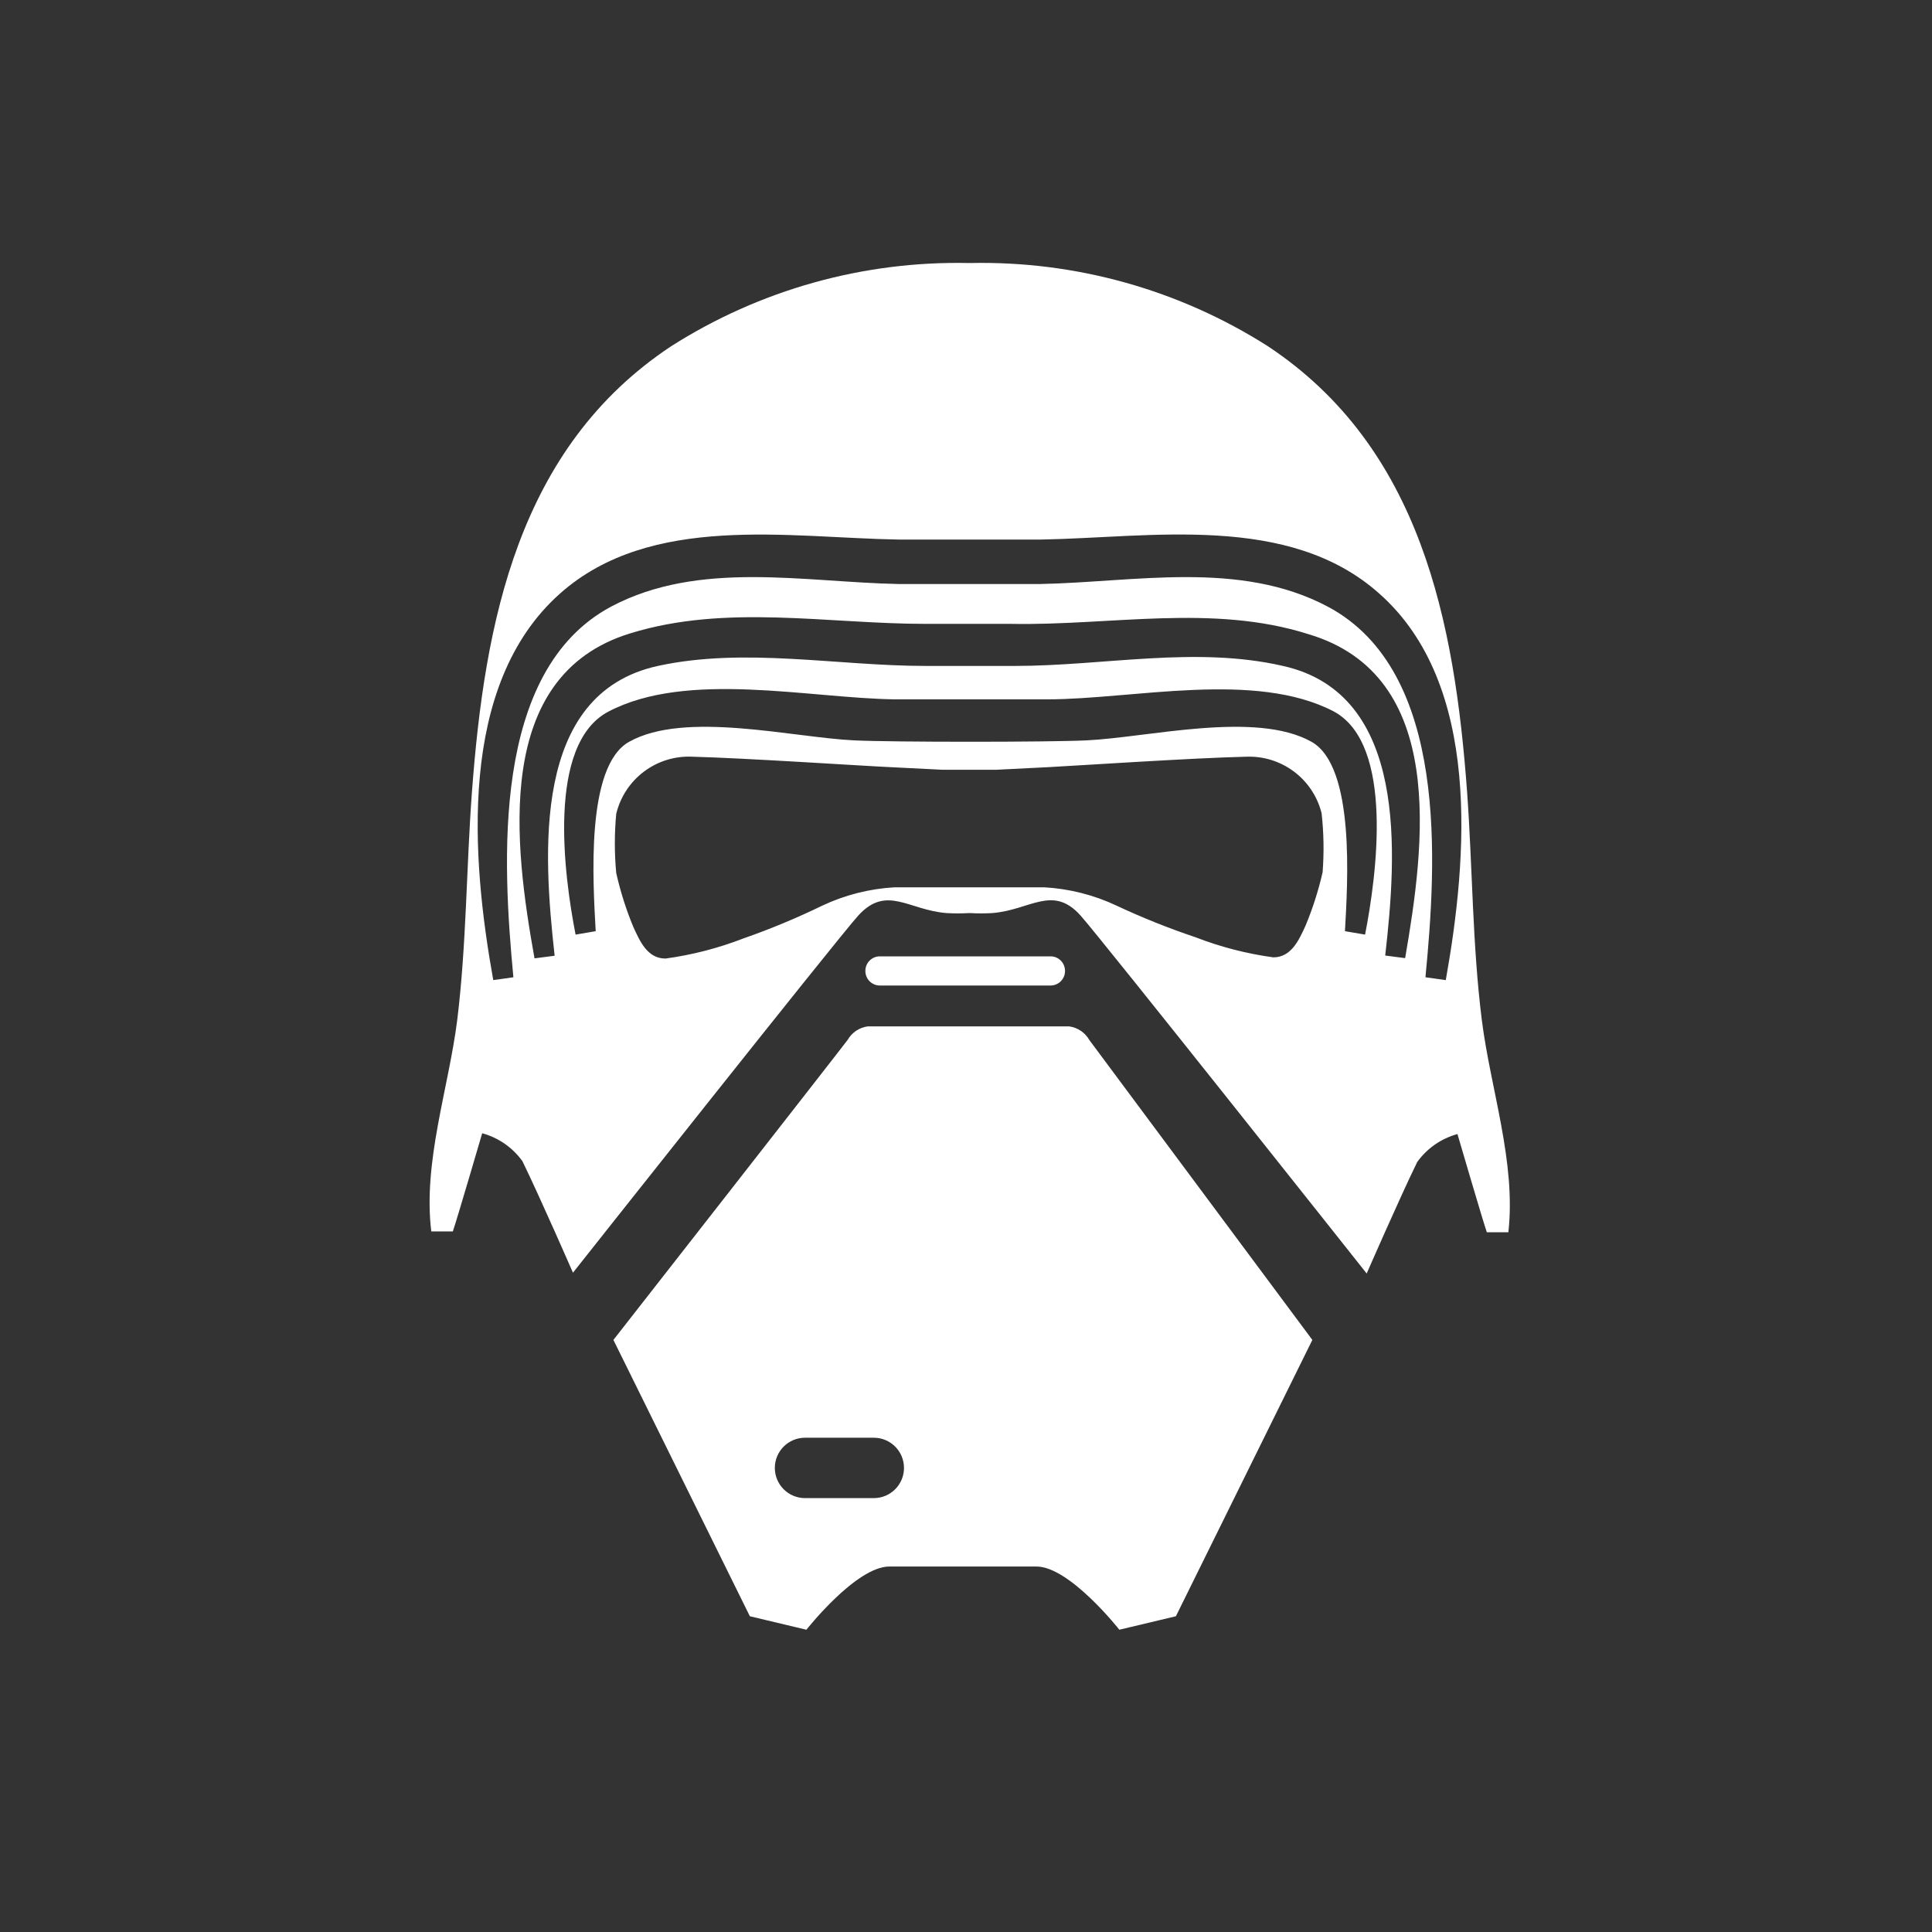 ﻿<?xml version="1.0" encoding="UTF-8" standalone="no"?>
<!DOCTYPE svg PUBLIC "-//W3C//DTD SVG 20010904//EN" "http://www.w3.org/TR/2001/REC-SVG-20010904/DTD/svg10.dtd">
<svg version="1.1" id="Frosty Editor v1.0.4.5" xmlns="http://www.w3.org/2000/svg" d1p1:xlink="http://www.w3.org/1999/xlink" viewBox="0 0 96 96" xmlns:d1p1="xmlns">
  <rect x="0" y="0" width="96" height="96" fill="#333333" stroke="none"/>
  <path stroke="none" fill="none" d="M 61.950,37.600 C 59.260,37.670 53.450,38.060 52.090,38.120 51.227,38.163 50.363,38.207 49.500,38.250 49.500,38.250 49.500,38.250 49.500,38.250 49.280,38.250 49.060,38.250 48.840,38.250 48.397,38.250 47.953,38.250 47.510,38.250 47.290,38.250 47.070,38.250 46.850,38.250 46.850,38.250 46.850,38.250 46.850,38.250 45.987,38.207 45.123,38.163 44.260,38.120 42.890,38.050 37.090,37.660 34.400,37.600 32.649,37.538 31.094,38.710 30.670,40.410 30.578,41.388 30.578,42.372 30.670,43.350 30.861,44.254 31.129,45.141 31.470,46.000 31.800,46.720 32.180,47.570 33.070,47.570 34.395,47.389 35.694,47.053 36.940,46.570 38.276,46.123 39.585,45.598 40.860,45.000 41.987,44.469 43.206,44.160 44.450,44.090 46.933,44.090 49.417,44.090 51.900,44.090 53.144,44.160 54.363,44.469 55.490,45.000 56.764,45.619 58.073,46.163 59.410,46.630 60.656,47.114 61.955,47.449 63.280,47.630 64.180,47.630 64.550,46.780 64.880,46.060 65.240,45.193 65.524,44.296 65.730,43.380 65.822,42.402 65.822,41.418 65.730,40.440 65.315,38.709 63.728,37.517 61.950,37.600 61.950,37.600 61.950,37.600 61.950,37.600 Z " />
  <path stroke="none" fill="none" d="M 43.370,71.460 C 42.247,71.460 41.123,71.460 40.000,71.460 39.172,71.460 38.501,72.132 38.501,72.960 38.501,73.788 39.172,74.460 40.000,74.460 41.140,74.460 42.280,74.460 43.420,74.460 44.248,74.460 44.919,73.788 44.919,72.960 44.919,72.132 44.248,71.460 43.420,71.460 43.403,71.460 43.387,71.460 43.370,71.460 Z " />
  <path stroke="none" fill="none" d="M 66.200,35.360 C 62.280,33.300 56.200,34.700 51.950,34.750 50.690,34.750 45.660,34.750 44.390,34.750 40.130,34.750 34.060,33.300 30.140,35.360 27.060,36.980 27.940,43.520 28.510,46.440 28.843,46.383 29.177,46.327 29.510,46.270 29.380,43.900 28.990,38.090 31.170,36.860 33.950,35.300 39.300,36.650 42.380,36.790 44.290,36.880 51.960,36.880 53.870,36.790 56.950,36.650 62.300,35.300 65.080,36.860 67.260,38.080 66.870,43.860 66.740,46.270 67.073,46.327 67.407,46.383 67.740,46.440 68.400,43.520 69.290,37.000 66.200,35.360 66.200,35.360 66.200,35.360 66.200,35.360 Z " />
  <path stroke="none" fill="none" d="M 65.060,31.460 C 60.260,30.000 55.220,31.000 50.300,31.000 49.590,31.000 46.750,31.000 46.040,31.000 41.120,31.090 36.040,30.000 31.290,31.510 24.420,33.610 25.560,42.090 26.530,47.660 26.863,47.617 27.197,47.573 27.530,47.530 26.960,42.530 26.360,34.530 32.610,33.140 36.960,32.140 41.510,33.140 45.920,33.140 47.393,33.140 48.867,33.140 50.340,33.140 54.750,33.140 59.340,32.200 63.650,33.140 69.900,34.510 69.300,42.490 68.730,47.530 69.063,47.573 69.397,47.617 69.730,47.660 70.790,42.000 71.930,33.560 65.060,31.460 65.060,31.460 65.060,31.460 65.060,31.460 Z " />
  <path stroke="none" fill="none" d="M 51.710,26.810 C 50.530,26.810 45.810,26.810 44.630,26.810 39.180,26.720 32.320,25.480 27.820,29.490 22.710,34.000 23.420,42.660 24.510,48.700 24.843,48.653 25.177,48.607 25.510,48.560 25.000,42.930 24.350,33.350 30.400,30.150 34.780,27.830 40.000,28.940 44.690,29.000 45.840,29.000 50.500,29.000 51.690,29.000 56.390,28.910 61.610,27.800 65.990,30.120 71.990,33.320 71.380,42.910 70.850,48.540 71.183,48.587 71.517,48.633 71.850,48.680 72.930,42.680 73.650,34.020 68.530,29.470 64.000,25.480 57.160,26.720 51.710,26.810 51.710,26.810 51.710,26.810 51.710,26.810 Z " />
  <path stroke="none" fill="#ffffffff" d="M 71.830,48.700 C 71.497,48.653 71.163,48.607 70.830,48.560 71.370,42.930 72.020,33.350 65.970,30.140 61.590,27.820 56.380,28.930 51.670,29.020 50.520,29.020 45.860,29.020 44.670,29.020 39.970,28.930 34.750,27.820 30.370,30.140 24.370,33.340 24.980,42.930 25.510,48.560 25.177,48.607 24.843,48.653 24.510,48.700 23.430,42.700 22.710,34.040 27.830,29.490 32.340,25.490 39.190,26.720 44.640,26.810 45.820,26.810 50.540,26.810 51.720,26.810 57.170,26.720 64.030,25.480 68.530,29.490 73.640,34.000 72.920,42.660 71.840,48.700 71.837,48.700 71.833,48.700 71.830,48.700 Z M 69.830,47.610 C 69.497,47.567 69.163,47.523 68.830,47.480 69.400,42.480 70.000,34.480 63.750,33.090 59.400,32.090 54.850,33.090 50.440,33.090 48.960,33.090 47.480,33.090 46.000,33.090 41.590,33.090 37.000,32.150 32.690,33.090 26.400,34.460 27.000,42.440 27.560,47.490 27.227,47.533 26.893,47.577 26.560,47.620 25.560,42.050 24.450,33.570 31.320,31.470 36.080,30.000 41.120,31.000 46.000,31.000 46.710,31.000 49.550,31.000 50.260,31.000 55.180,31.090 60.260,30.000 65.010,31.510 71.930,33.560 70.790,42.000 69.820,47.610 69.823,47.610 69.827,47.610 69.830,47.610 Z M 67.830,46.440 C 67.497,46.383 67.163,46.327 66.830,46.270 66.960,43.900 67.350,38.090 65.170,36.860 62.390,35.300 57.040,36.650 53.960,36.790 52.050,36.880 44.380,36.880 42.470,36.790 39.400,36.650 34.040,35.300 31.260,36.860 29.080,38.080 29.470,43.860 29.600,46.270 29.267,46.327 28.933,46.383 28.600,46.440 28.030,43.520 27.150,36.980 30.230,35.360 34.150,33.300 40.230,34.700 44.480,34.750 45.740,34.750 50.770,34.750 52.040,34.750 56.300,34.750 62.370,33.300 66.290,35.360 69.290,37.000 68.400,43.520 67.830,46.440 67.830,46.440 67.830,46.440 67.830,46.440 Z M 65.720,43.340 C 65.513,44.249 65.229,45.139 64.870,46.000 64.540,46.720 64.160,47.570 63.270,47.570 61.945,47.389 60.646,47.054 59.400,46.570 58.064,46.122 56.755,45.598 55.480,45.000 54.353,44.469 53.134,44.160 51.890,44.090 49.410,44.090 46.930,44.090 44.450,44.090 43.206,44.160 41.987,44.469 40.860,45.000 39.586,45.619 38.277,46.163 36.940,46.630 35.694,47.113 34.395,47.449 33.070,47.630 32.170,47.630 31.800,46.780 31.470,46.060 31.110,45.193 30.826,44.296 30.620,43.380 30.528,42.402 30.528,41.418 30.620,40.440 31.036,38.709 32.622,37.517 34.400,37.600 37.090,37.670 42.900,38.060 44.260,38.120 45.123,38.163 45.987,38.207 46.850,38.250 46.850,38.250 46.850,38.250 46.850,38.250 47.070,38.250 47.290,38.250 47.510,38.250 47.950,38.250 48.390,38.250 48.830,38.250 49.050,38.250 49.270,38.250 49.490,38.250 49.490,38.250 49.490,38.250 49.490,38.250 50.353,38.207 51.217,38.163 52.080,38.120 53.450,38.050 59.250,37.660 61.940,37.600 63.691,37.538 65.246,38.710 65.670,40.410 65.778,41.383 65.795,42.364 65.720,43.340 65.720,43.340 65.720,43.340 65.720,43.340 Z M 73.630,50.680 C 73.160,46.930 73.170,43.120 72.900,39.360 72.280,30.920 70.620,22.260 63.010,17.210 58.592,14.395 53.438,12.955 48.200,13.070 48.183,13.070 48.167,13.070 48.150,13.070 42.912,12.955 37.758,14.395 33.340,17.210 25.730,22.260 24.080,30.920 23.450,39.360 23.170,43.120 23.180,46.930 22.720,50.680 22.290,54.090 21.010,57.740 21.430,61.190 21.787,61.190 22.143,61.190 22.500,61.190 22.700,60.620 23.960,56.310 23.960,56.310 24.766,56.531 25.472,57.021 25.960,57.700 26.870,59.570 28.470,63.240 28.470,63.240 28.470,63.240 41.640,46.600 42.650,45.490 44.060,43.950 45.150,45.230 47.040,45.370 47.410,45.392 47.780,45.392 48.150,45.370 48.167,45.370 48.183,45.370 48.200,45.370 48.566,45.391 48.934,45.391 49.300,45.370 51.180,45.230 52.300,43.940 53.690,45.490 54.690,46.600 67.910,63.280 67.910,63.280 67.910,63.280 69.510,59.610 70.420,57.740 70.908,57.061 71.614,56.571 72.420,56.350 72.420,56.350 73.680,60.660 73.880,61.230 74.237,61.230 74.593,61.230 74.950,61.230 75.340,57.750 74.060,54.100 73.630,50.680 73.630,50.680 73.630,50.680 73.630,50.680 Z " />
  <path stroke="none" fill="#ffffffff" d="M 43.370,74.440 C 42.247,74.440 41.123,74.440 40.000,74.440 39.172,74.440 38.501,73.768 38.501,72.940 38.501,72.112 39.172,71.440 40.000,71.440 41.140,71.440 42.280,71.440 43.420,71.440 44.248,71.440 44.919,72.112 44.919,72.940 44.919,73.768 44.248,74.440 43.420,74.440 43.403,74.440 43.387,74.440 43.370,74.440 Z M 53.120,51.000 C 49.787,51.000 46.453,51.000 43.120,51.000 42.701,51.056 42.331,51.303 42.120,51.670 41.930,51.940 30.480,66.580 30.480,66.580 32.740,71.157 35.000,75.733 37.260,80.310 38.197,80.533 39.133,80.757 40.070,80.980 40.070,80.980 42.540,77.840 44.190,77.840 46.627,77.840 49.063,77.840 51.500,77.840 53.150,77.840 55.620,80.980 55.620,80.980 56.557,80.757 57.493,80.533 58.430,80.310 60.690,75.733 62.950,71.157 65.210,66.580 61.517,61.613 57.823,56.647 54.130,51.680 53.919,51.307 53.545,51.055 53.120,51.000 53.120,51.000 53.120,51.000 53.120,51.000 Z " />
  <path stroke="none" fill="#ffffffff" d="M 43.720,47.520 C 46.547,47.520 49.373,47.520 52.200,47.520 52.598,47.520 52.920,47.842 52.920,48.240 52.920,48.243 52.920,48.247 52.920,48.250 52.920,48.648 52.598,48.970 52.200,48.970 49.373,48.970 46.547,48.970 43.720,48.970 43.322,48.970 43.000,48.648 43.000,48.250 43.000,48.247 43.000,48.243 43.000,48.240 43.000,47.842 43.322,47.520 43.720,47.520 43.720,47.520 43.720,47.520 43.720,47.520 Z " />
</svg>